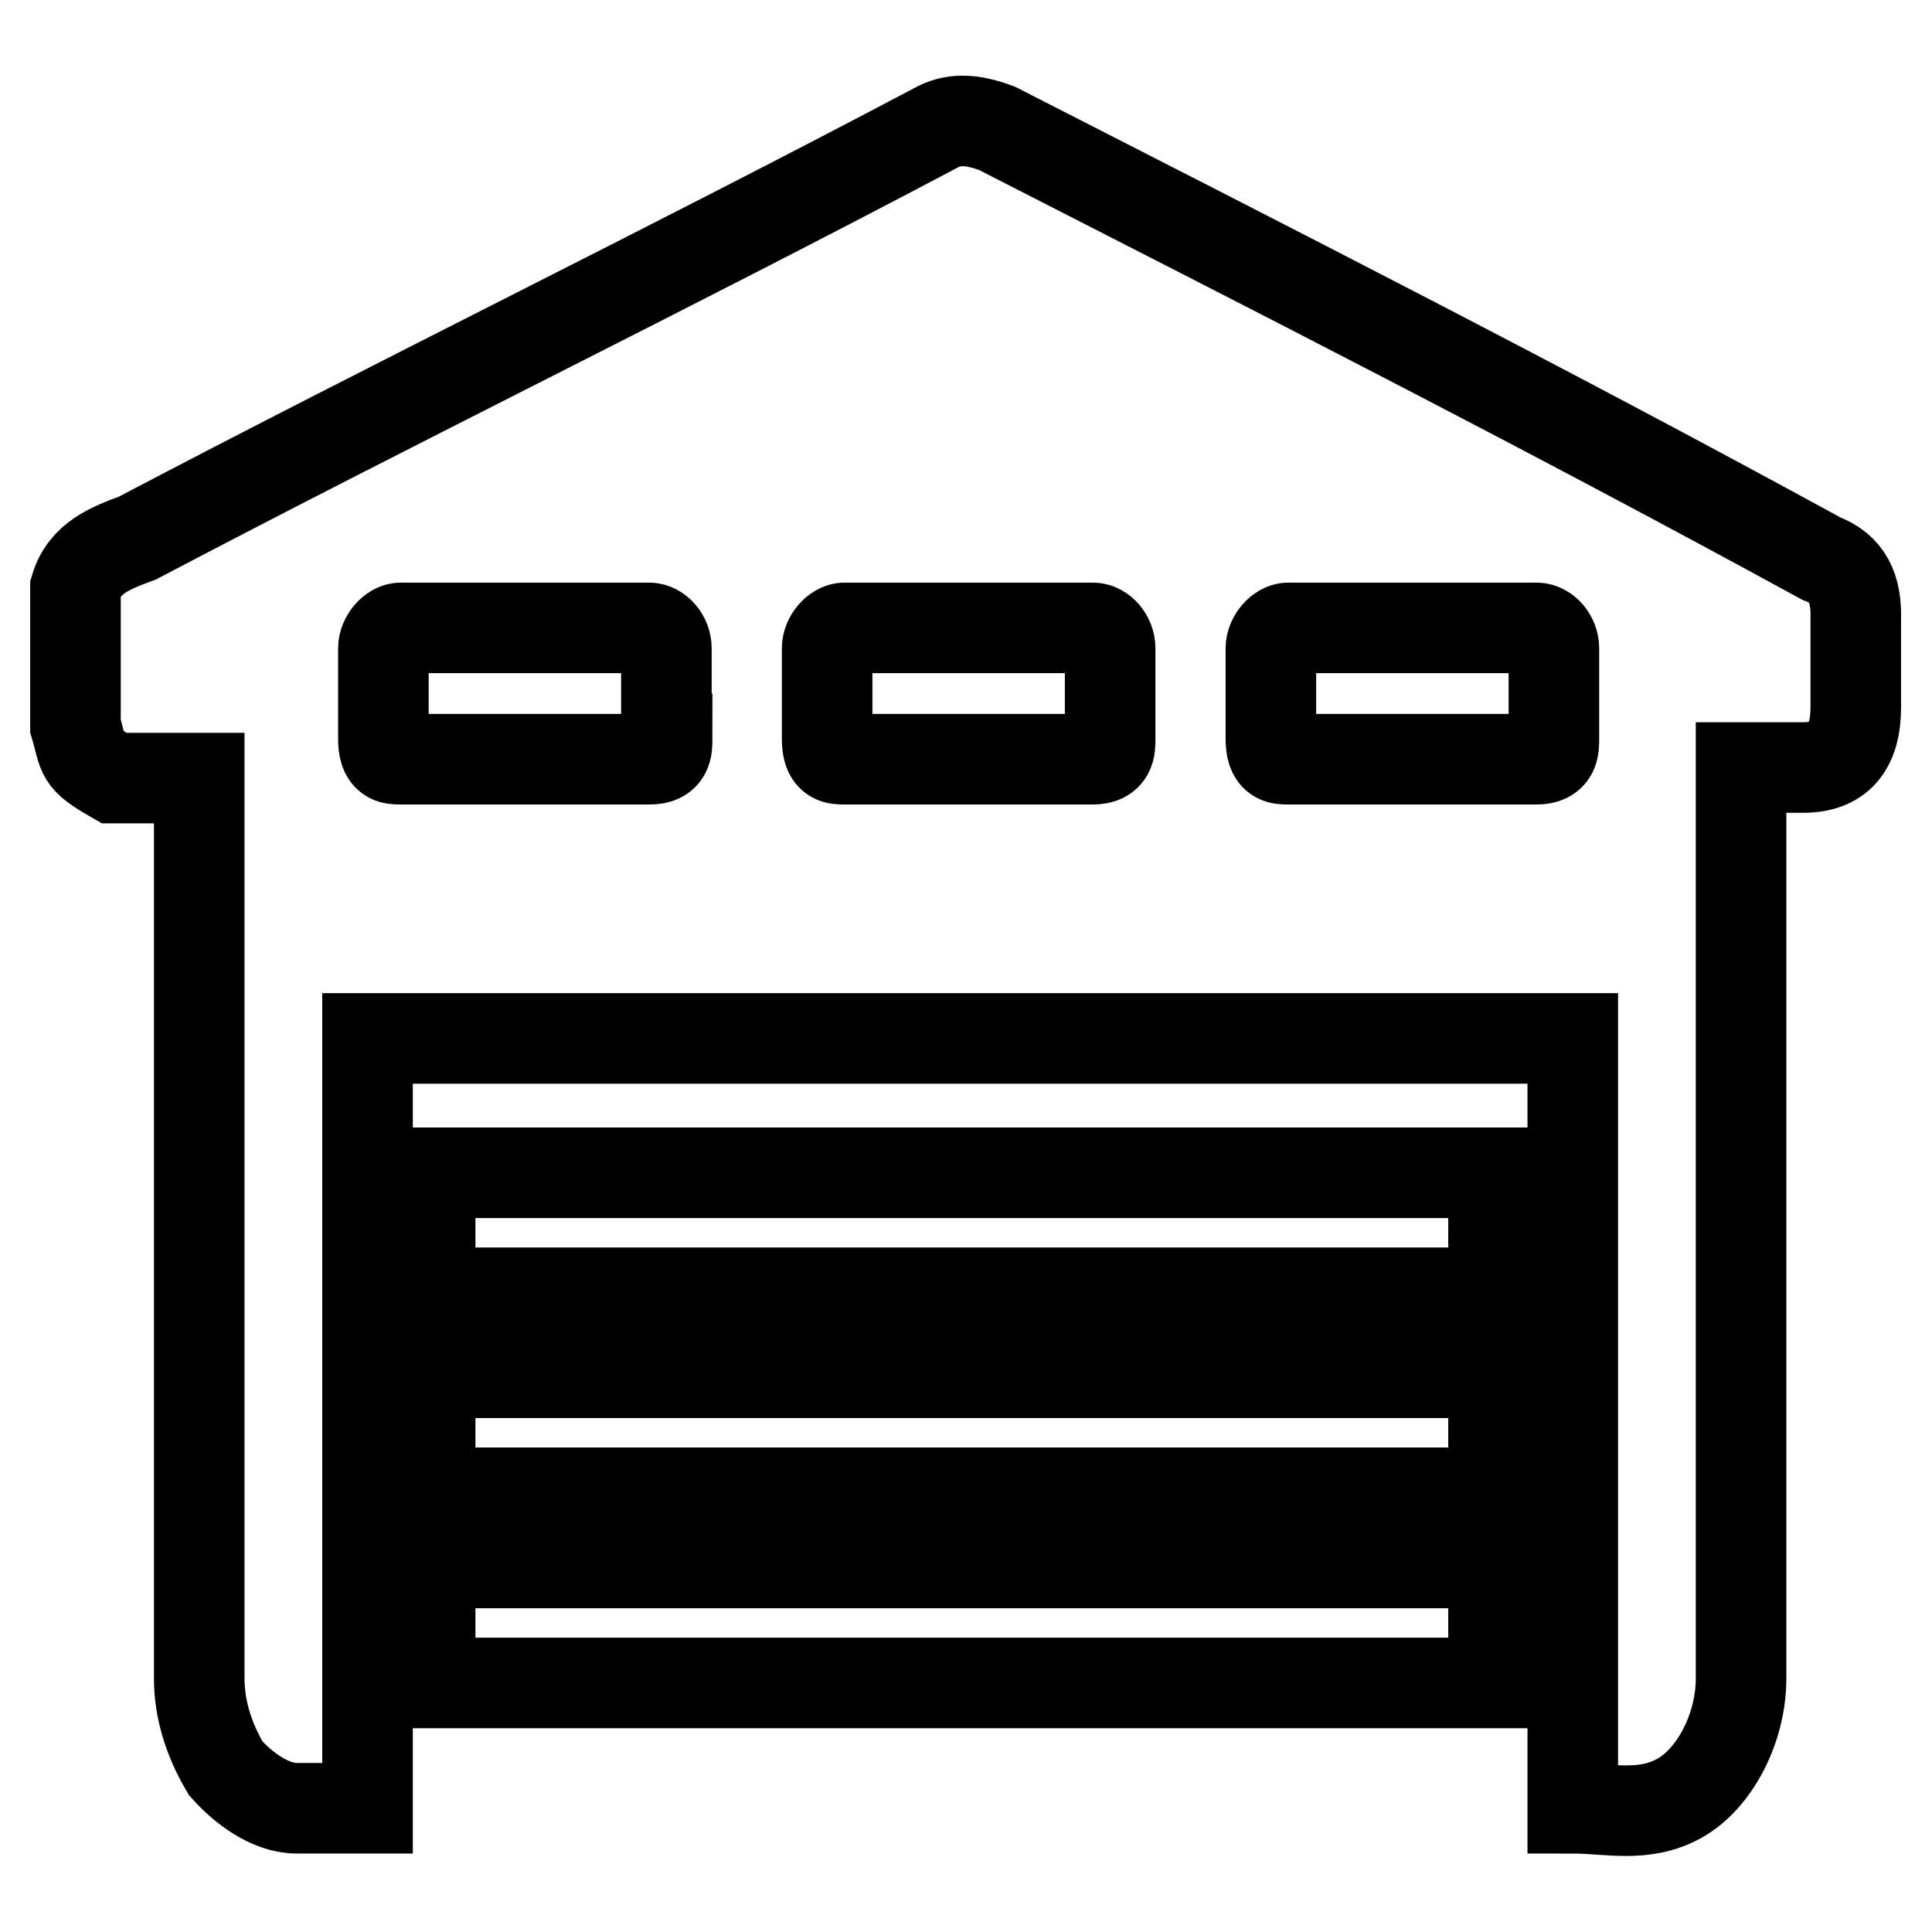 <?xml version="1.0" encoding="utf-8"?>
<!-- Svg Vector Icons : http://www.onlinewebfonts.com/icon -->
<!DOCTYPE svg PUBLIC "-//W3C//DTD SVG 1.1//EN" "http://www.w3.org/Graphics/SVG/1.1/DTD/svg11.dtd">
<svg version="1.1" xmlns="http://www.w3.org/2000/svg" xmlns:xlink="http://www.w3.org/1999/xlink" x="0px" y="0px" viewBox="0 0 256 256" enable-background="new 0 0 256 256" xml:space="preserve">
<g> <path stroke-width="12" fill-opacity="0" stroke="#000000"  d="M241.3,74c-36.4-19.9-72.8-38.4-109.2-57c-3.5-1.3-5.9-1.3-8.2,0C88.7,35.6,53.4,52.8,18.2,71.3 c-3.5,1.3-7,2.6-8.2,6.6v18.3c1.2,4,0.4,4.2,5.1,6.9h11.3v119.3c0,4,1.2,8,3.5,11.9c2.3,2.6,5.9,5.3,9.4,5.3h9.4v-102h159.7v102 c4.7,0,9.4,1.3,14.1-1.3s8.2-9.3,8.2-15.9v-62.3v-55.7v-2.7h8.2c4.7,0,7-2.6,7-8V81.9C246,78,244.8,75.3,241.3,74z M88.4,97.9 c0,1.3,0,2.7-2.3,2.7H53.1c-1.2,0-2.3,0-2.3-2.7V85.9c0-1.3,1.2-2.7,2.3-2.7H86c1.2,0,2.3,1.3,2.3,2.7V97.9z M147.1,97.9 c0,1.3,0,2.7-2.3,2.7h-32.9c-1.2,0-2.3,0-2.3-2.7V85.9c0-1.3,1.2-2.7,2.3-2.7h32.9c1.2,0,2.3,1.3,2.3,2.7V97.9z M205.9,97.9 c0,1.3,0,2.7-2.3,2.7h-32.9c-1.2,0-2.3,0-2.3-2.7V85.9c0-1.3,1.2-2.7,2.3-2.7h32.9c1.2,0,2.3,1.3,2.3,2.7L205.9,97.9L205.9,97.9z" /> <path stroke-width="12" fill-opacity="0" stroke="#000000"  d="M57,207.1h140.9V223H57V207.1z M57,181.9h140.9v15.9H57V181.9z M57,155.4h140.9v15.9H57V155.4z"/></g>
</svg>